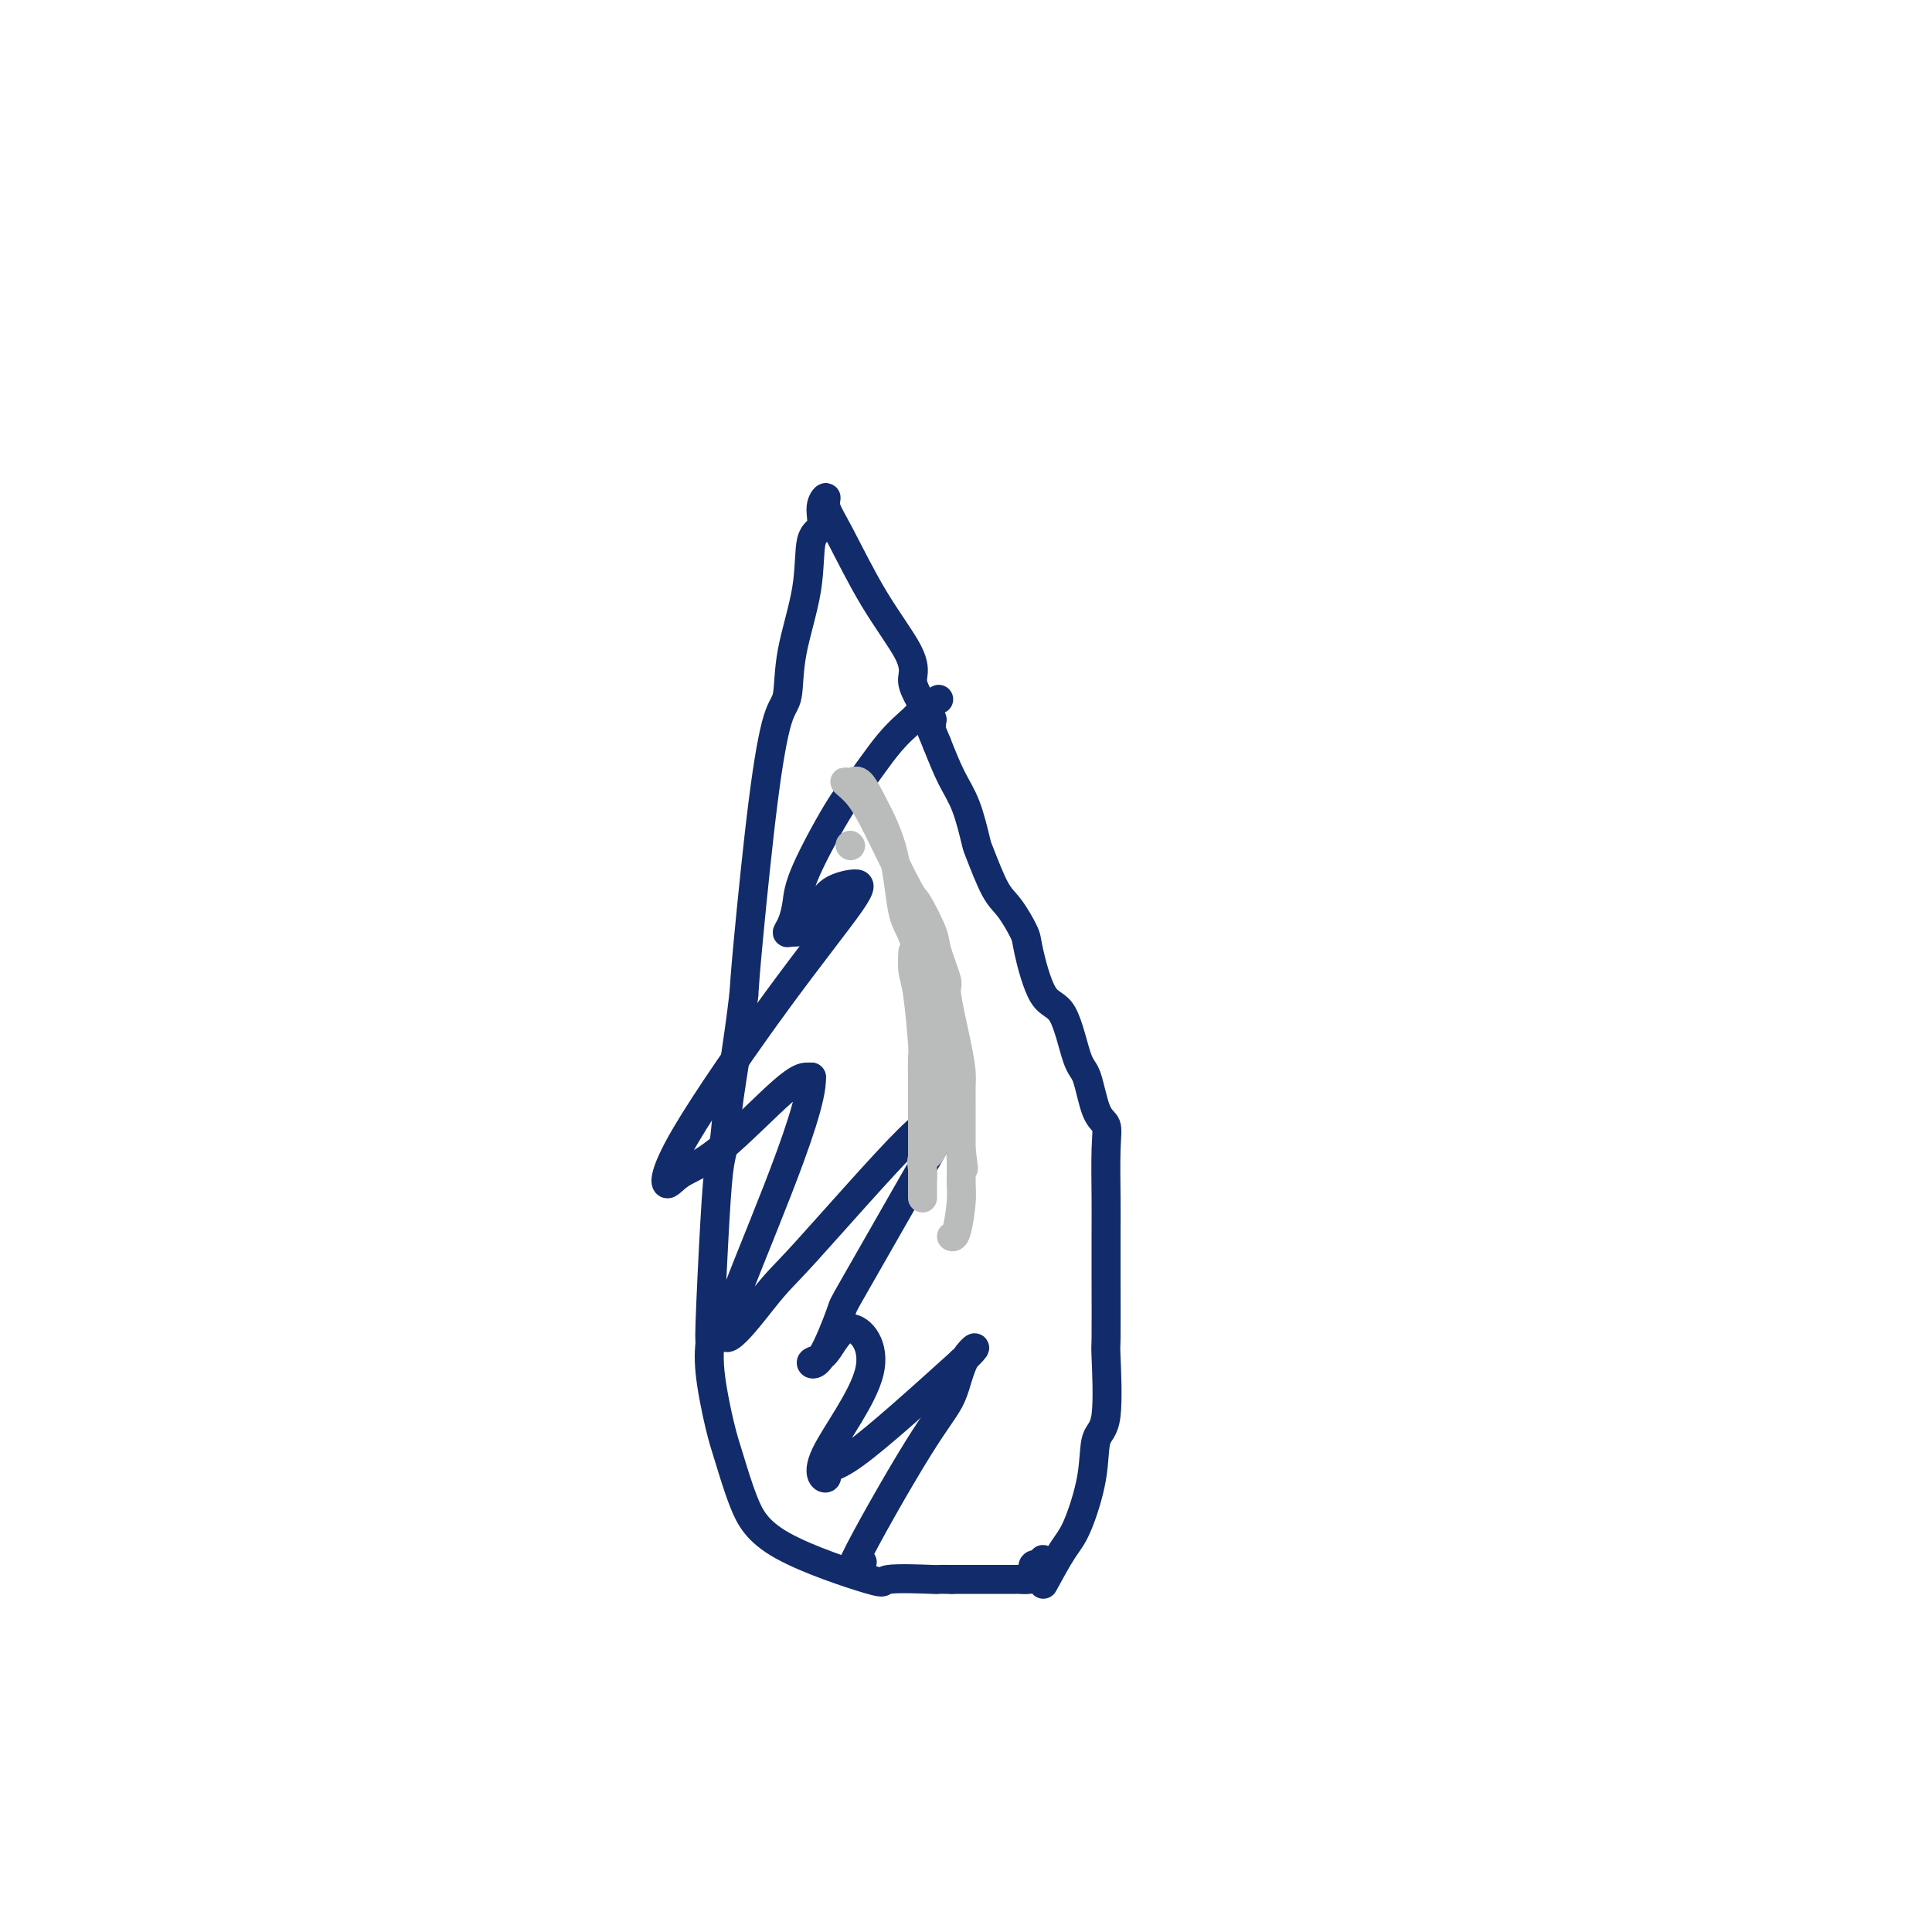 <svg viewBox='0 0 400 400' version='1.1' xmlns='http://www.w3.org/2000/svg' xmlns:xlink='http://www.w3.org/1999/xlink'><g fill='none' stroke='#122B6A' stroke-width='6' stroke-linecap='round' stroke-linejoin='round'><path d='M216,328c1.438,-2.635 2.876,-5.270 4,-7c1.124,-1.730 1.933,-2.556 3,-5c1.067,-2.444 2.391,-6.505 3,-10c0.609,-3.495 0.503,-6.423 1,-8c0.497,-1.577 1.597,-1.803 2,-5c0.403,-3.197 0.108,-9.364 0,-12c-0.108,-2.636 -0.029,-1.741 0,-4c0.029,-2.259 0.009,-7.673 0,-12c-0.009,-4.327 -0.008,-7.567 0,-10c0.008,-2.433 0.024,-4.060 0,-7c-0.024,-2.940 -0.089,-7.193 0,-10c0.089,-2.807 0.331,-4.168 0,-5c-0.331,-0.832 -1.236,-1.136 -2,-3c-0.764,-1.864 -1.389,-5.287 -2,-7c-0.611,-1.713 -1.209,-1.716 -2,-4c-0.791,-2.284 -1.776,-6.849 -3,-9c-1.224,-2.151 -2.686,-1.887 -4,-4c-1.314,-2.113 -2.478,-6.601 -3,-9c-0.522,-2.399 -0.401,-2.707 -1,-4c-0.599,-1.293 -1.917,-3.570 -3,-5c-1.083,-1.430 -1.931,-2.015 -3,-4c-1.069,-1.985 -2.358,-5.372 -3,-7c-0.642,-1.628 -0.636,-1.498 -1,-3c-0.364,-1.502 -1.098,-4.635 -2,-7c-0.902,-2.365 -1.972,-3.961 -3,-6c-1.028,-2.039 -2.014,-4.519 -3,-7'/><path d='M194,154c-5.477,-13.103 -1.670,-6.360 -1,-5c0.670,1.360 -1.798,-2.663 -3,-5c-1.202,-2.337 -1.139,-2.989 -1,-4c0.139,-1.011 0.354,-2.381 -1,-5c-1.354,-2.619 -4.276,-6.488 -7,-11c-2.724,-4.512 -5.250,-9.668 -7,-13c-1.750,-3.332 -2.725,-4.840 -3,-6c-0.275,-1.160 0.150,-1.972 0,-2c-0.150,-0.028 -0.874,0.730 -1,2c-0.126,1.270 0.346,3.054 0,4c-0.346,0.946 -1.509,1.053 -2,3c-0.491,1.947 -0.308,5.734 -1,10c-0.692,4.266 -2.259,9.013 -3,13c-0.741,3.987 -0.657,7.215 -1,9c-0.343,1.785 -1.113,2.128 -2,5c-0.887,2.872 -1.893,8.273 -3,17c-1.107,8.727 -2.316,20.779 -3,28c-0.684,7.221 -0.842,9.610 -1,12'/><path d='M154,206c-1.251,10.451 -2.377,16.578 -3,21c-0.623,4.422 -0.741,7.139 -1,9c-0.259,1.861 -0.660,2.865 -1,5c-0.340,2.135 -0.621,5.399 -1,12c-0.379,6.601 -0.856,16.537 -1,21c-0.144,4.463 0.046,3.454 0,4c-0.046,0.546 -0.329,2.649 0,6c0.329,3.351 1.271,7.950 2,11c0.729,3.050 1.244,4.551 2,7c0.756,2.449 1.753,5.847 3,9c1.247,3.153 2.745,6.060 8,9c5.255,2.940 14.267,5.912 18,7c3.733,1.088 2.186,0.292 4,0c1.814,-0.292 6.988,-0.079 9,0c2.012,0.079 0.860,0.022 1,0c0.140,-0.022 1.570,-0.011 3,0'/><path d='M197,327c2.749,0.000 1.122,0.000 1,0c-0.122,-0.000 1.262,-0.000 2,0c0.738,0.000 0.831,0.000 2,0c1.169,-0.000 3.414,-0.002 5,0c1.586,0.002 2.514,0.007 3,0c0.486,-0.007 0.530,-0.025 1,0c0.470,0.025 1.366,0.094 2,0c0.634,-0.094 1.007,-0.351 1,-1c-0.007,-0.649 -0.394,-1.689 0,-2c0.394,-0.311 1.568,0.109 2,0c0.432,-0.109 0.124,-0.745 0,-1c-0.124,-0.255 -0.062,-0.127 0,0'/><path d='M194,145c0.308,-0.190 0.616,-0.380 0,0c-0.616,0.380 -2.156,1.331 -3,2c-0.844,0.669 -0.993,1.056 -2,2c-1.007,0.944 -2.872,2.447 -5,5c-2.128,2.553 -4.520,6.158 -6,8c-1.480,1.842 -2.047,1.923 -4,5c-1.953,3.077 -5.292,9.150 -7,13c-1.708,3.850 -1.783,5.477 -2,7c-0.217,1.523 -0.574,2.942 -1,4c-0.426,1.058 -0.919,1.755 -1,2c-0.081,0.245 0.251,0.037 1,0c0.749,-0.037 1.916,0.097 3,-1c1.084,-1.097 2.084,-3.425 3,-5c0.916,-1.575 1.749,-2.398 3,-3c1.251,-0.602 2.922,-0.982 4,-1c1.078,-0.018 1.563,0.326 -1,4c-2.563,3.674 -8.175,10.680 -15,20c-6.825,9.320 -14.864,20.956 -19,28c-4.136,7.044 -4.370,9.495 -4,10c0.370,0.505 1.342,-0.937 3,-2c1.658,-1.063 4.001,-1.749 8,-5c3.999,-3.251 9.654,-9.068 13,-12c3.346,-2.932 4.385,-2.981 5,-3c0.615,-0.019 0.808,-0.010 1,0'/><path d='M168,223c0.426,7.811 -13.507,38.340 -17,49c-3.493,10.660 3.456,1.452 7,-3c3.544,-4.452 3.683,-4.147 9,-10c5.317,-5.853 15.814,-17.863 21,-23c5.186,-5.137 5.063,-3.399 6,-4c0.937,-0.601 2.934,-3.539 3,-3c0.066,0.539 -1.799,4.556 -3,7c-1.201,2.444 -1.739,3.317 -5,9c-3.261,5.683 -9.244,16.177 -12,21c-2.756,4.823 -2.285,3.976 -3,6c-0.715,2.024 -2.616,6.918 -4,9c-1.384,2.082 -2.251,1.351 -2,1c0.251,-0.351 1.620,-0.323 3,-2c1.380,-1.677 2.771,-5.060 5,-5c2.229,0.060 5.297,3.564 4,9c-1.297,5.436 -6.958,12.805 -9,17c-2.042,4.195 -0.465,5.217 0,5c0.465,-0.217 -0.183,-1.674 0,-2c0.183,-0.326 1.195,0.478 6,-3c4.805,-3.478 13.402,-11.239 22,-19'/><path d='M199,282c4.684,-4.345 2.394,-3.207 1,-1c-1.394,2.207 -1.893,5.484 -3,8c-1.107,2.516 -2.823,4.272 -7,11c-4.177,6.728 -10.817,18.427 -13,23c-2.183,4.573 0.091,2.021 1,1c0.909,-1.021 0.455,-0.510 0,0'/></g>
<g fill='none' stroke='#BABBBB' stroke-width='6' stroke-linecap='round' stroke-linejoin='round'><path d='M176,175c0.000,0.000 0.100,0.100 0.1,0.1'/><path d='M189,197c-0.083,1.416 -0.166,2.832 0,4c0.166,1.168 0.580,2.088 1,5c0.420,2.912 0.845,7.816 1,10c0.155,2.184 0.042,1.649 0,3c-0.042,1.351 -0.011,4.589 0,8c0.011,3.411 0.003,6.994 0,9c-0.003,2.006 -0.001,2.436 0,4c0.001,1.564 0.000,4.264 0,5c-0.000,0.736 0.000,-0.492 0,0c-0.000,0.492 -0.002,2.703 0,3c0.002,0.297 0.007,-1.320 0,-2c-0.007,-0.680 -0.026,-0.422 0,-1c0.026,-0.578 0.098,-1.991 0,-3c-0.098,-1.009 -0.366,-1.614 0,-2c0.366,-0.386 1.366,-0.555 2,-2c0.634,-1.445 0.902,-4.168 1,-5c0.098,-0.832 0.025,0.226 0,-1c-0.025,-1.226 -0.004,-4.735 0,-6c0.004,-1.265 -0.010,-0.287 0,-1c0.010,-0.713 0.044,-3.119 0,-6c-0.044,-2.881 -0.166,-6.237 -1,-9c-0.834,-2.763 -2.381,-4.932 -3,-7c-0.619,-2.068 -0.309,-4.034 0,-6'/><path d='M190,197c-1.231,-4.628 -2.308,-5.197 -3,-8c-0.692,-2.803 -1.001,-7.839 -2,-12c-0.999,-4.161 -2.690,-7.448 -4,-10c-1.310,-2.552 -2.239,-4.369 -3,-5c-0.761,-0.631 -1.354,-0.076 -2,0c-0.646,0.076 -1.347,-0.325 -1,0c0.347,0.325 1.740,1.378 3,3c1.260,1.622 2.387,3.814 3,5c0.613,1.186 0.712,1.367 2,4c1.288,2.633 3.765,7.719 5,10c1.235,2.281 1.229,1.759 2,3c0.771,1.241 2.318,4.246 3,6c0.682,1.754 0.498,2.258 1,4c0.502,1.742 1.690,4.721 2,6c0.310,1.279 -0.257,0.859 0,3c0.257,2.141 1.337,6.844 2,10c0.663,3.156 0.910,4.763 1,6c0.090,1.237 0.024,2.102 0,3c-0.024,0.898 -0.007,1.828 0,4c0.007,2.172 0.003,5.586 0,9'/><path d='M199,238c0.927,7.198 0.246,2.693 0,1c-0.246,-1.693 -0.055,-0.573 0,1c0.055,1.573 -0.024,3.598 0,5c0.024,1.402 0.151,2.180 0,4c-0.151,1.820 -0.579,4.682 -1,6c-0.421,1.318 -0.835,1.091 -1,1c-0.165,-0.091 -0.083,-0.045 0,0'/></g>
</svg>